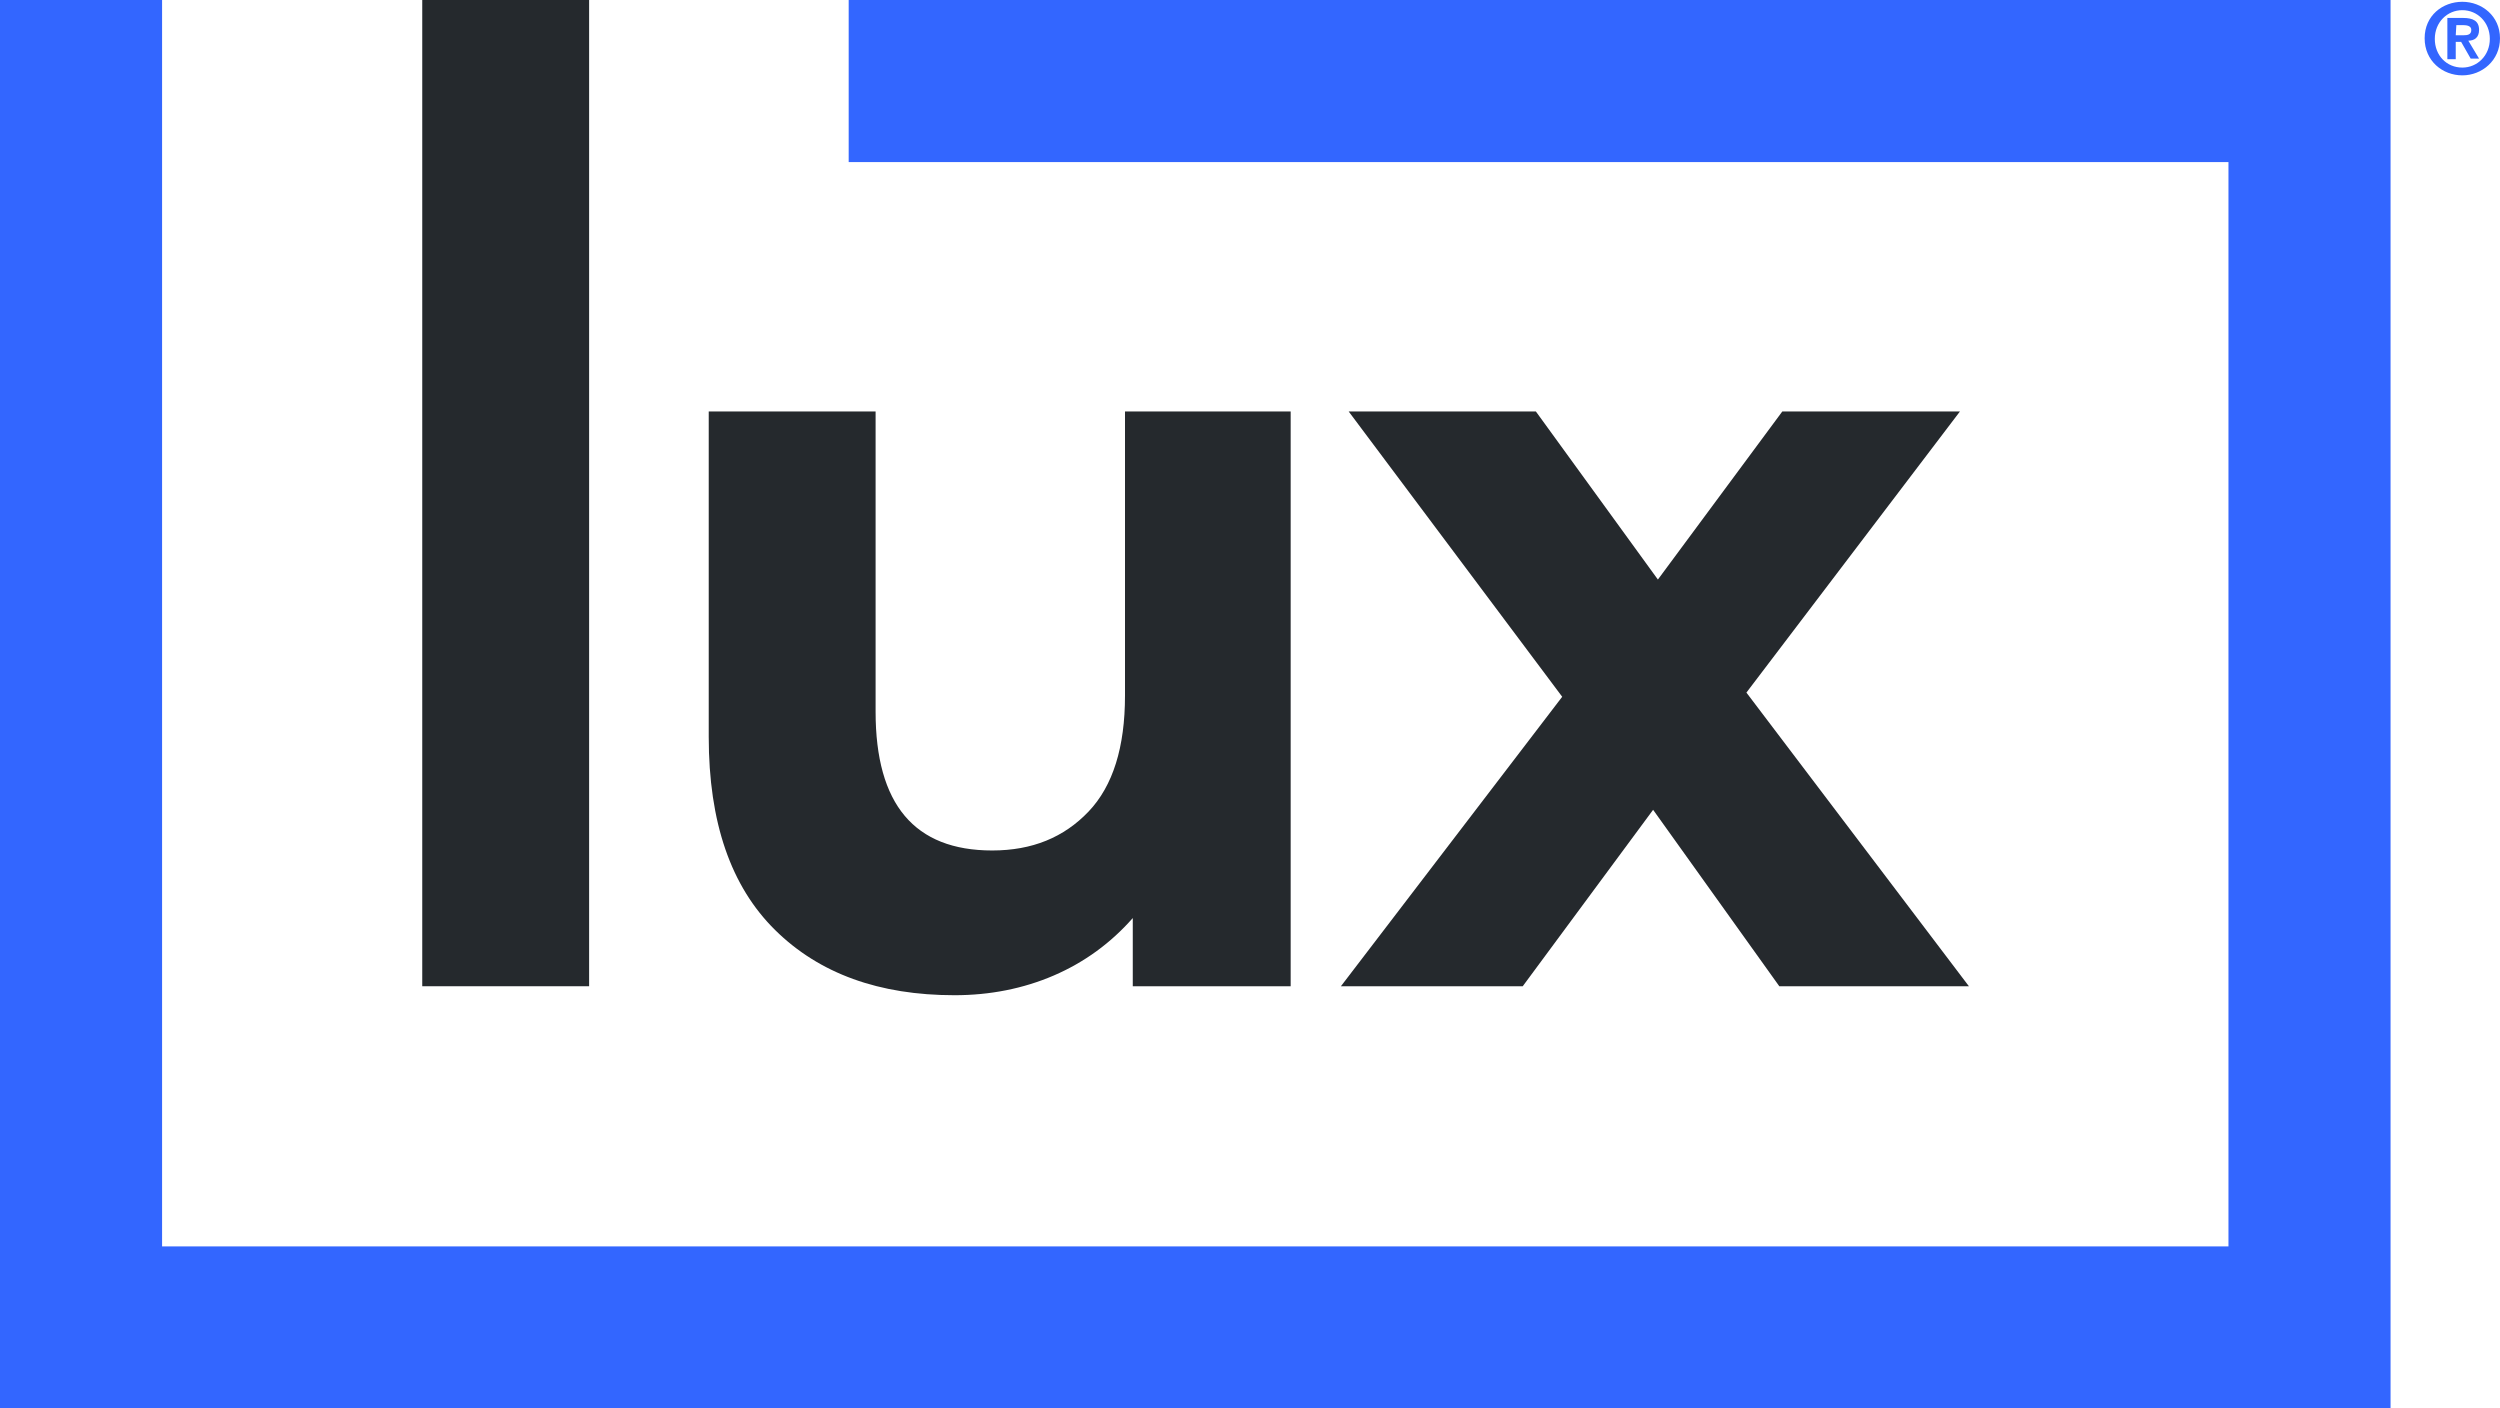 <?xml version="1.0" encoding="utf-8"?>
<!-- Generator: Adobe Illustrator 27.9.0, SVG Export Plug-In . SVG Version: 6.00 Build 0)  -->
<svg version="1.1" id="Layer_1" xmlns="http://www.w3.org/2000/svg" xmlns:xlink="http://www.w3.org/1999/xlink" x="0px" y="0px"
	 viewBox="0 0 418 235.5" style="enable-background:new 0 0 418 235.5;" xml:space="preserve">
<style type="text/css">
	.st0{fill:#25292D;}
	.st1{fill:#3366FF;}
</style>
<path class="st0" d="M70.6,0h27.9v164.9H70.6V0z"/>
<path class="st0" d="M215.8,68.8v96.1h-26.4v-11.4c-3.7,4.2-8.1,7.4-13.2,9.6c-5.1,2.2-10.7,3.3-16.6,3.3c-12.6,0-22.6-3.6-30-10.9
	c-7.4-7.3-11.1-18-11.1-32.3V68.8h27.9V119c0,15.5,6.5,23.2,19.5,23.2c6.7,0,12-2.2,16.1-6.5s6.1-10.8,6.1-19.4V68.8
	C188,68.8,215.8,68.8,215.8,68.8z"/>
<path class="st0" d="M297.5,164.9l-21.1-29.5l-21.8,29.5h-30.4l37-48.4l-35.7-47.7h31.3l20.4,28.1L298,68.8h29.7l-35.7,47l37.2,49.1
	H297.5z"/>
<polygon class="st1" points="399.7,235.5 0,235.5 0,0 27.1,0 27.1,208.4 372.6,208.4 372.6,27.1 141.9,27.1 141.9,0 399.7,0 "/>
<path class="st1" d="M411.7,0.3c3.3,0,6.3,2.4,6.3,6.1s-3,6.2-6.3,6.2s-6.3-2.4-6.3-6.2S408.4,0.3,411.7,0.3z M411.7,11.3
	c2.5,0,4.6-2,4.6-4.8s-2.1-4.8-4.6-4.8s-4.6,2-4.6,4.8S409.1,11.3,411.7,11.3z M409.2,3h2.6c1.7,0,2.7,0.5,2.7,2
	c0,1.3-0.8,1.8-1.8,1.8l1.8,3h-1.4L411.5,7h-0.9v2.9h-1.4L409.2,3L409.2,3z M410.6,5.9h1.2c0.8,0,1.4-0.1,1.4-0.9
	c0-0.7-0.8-0.8-1.4-0.8h-1.1L410.6,5.9L410.6,5.9z"/>
</svg>
